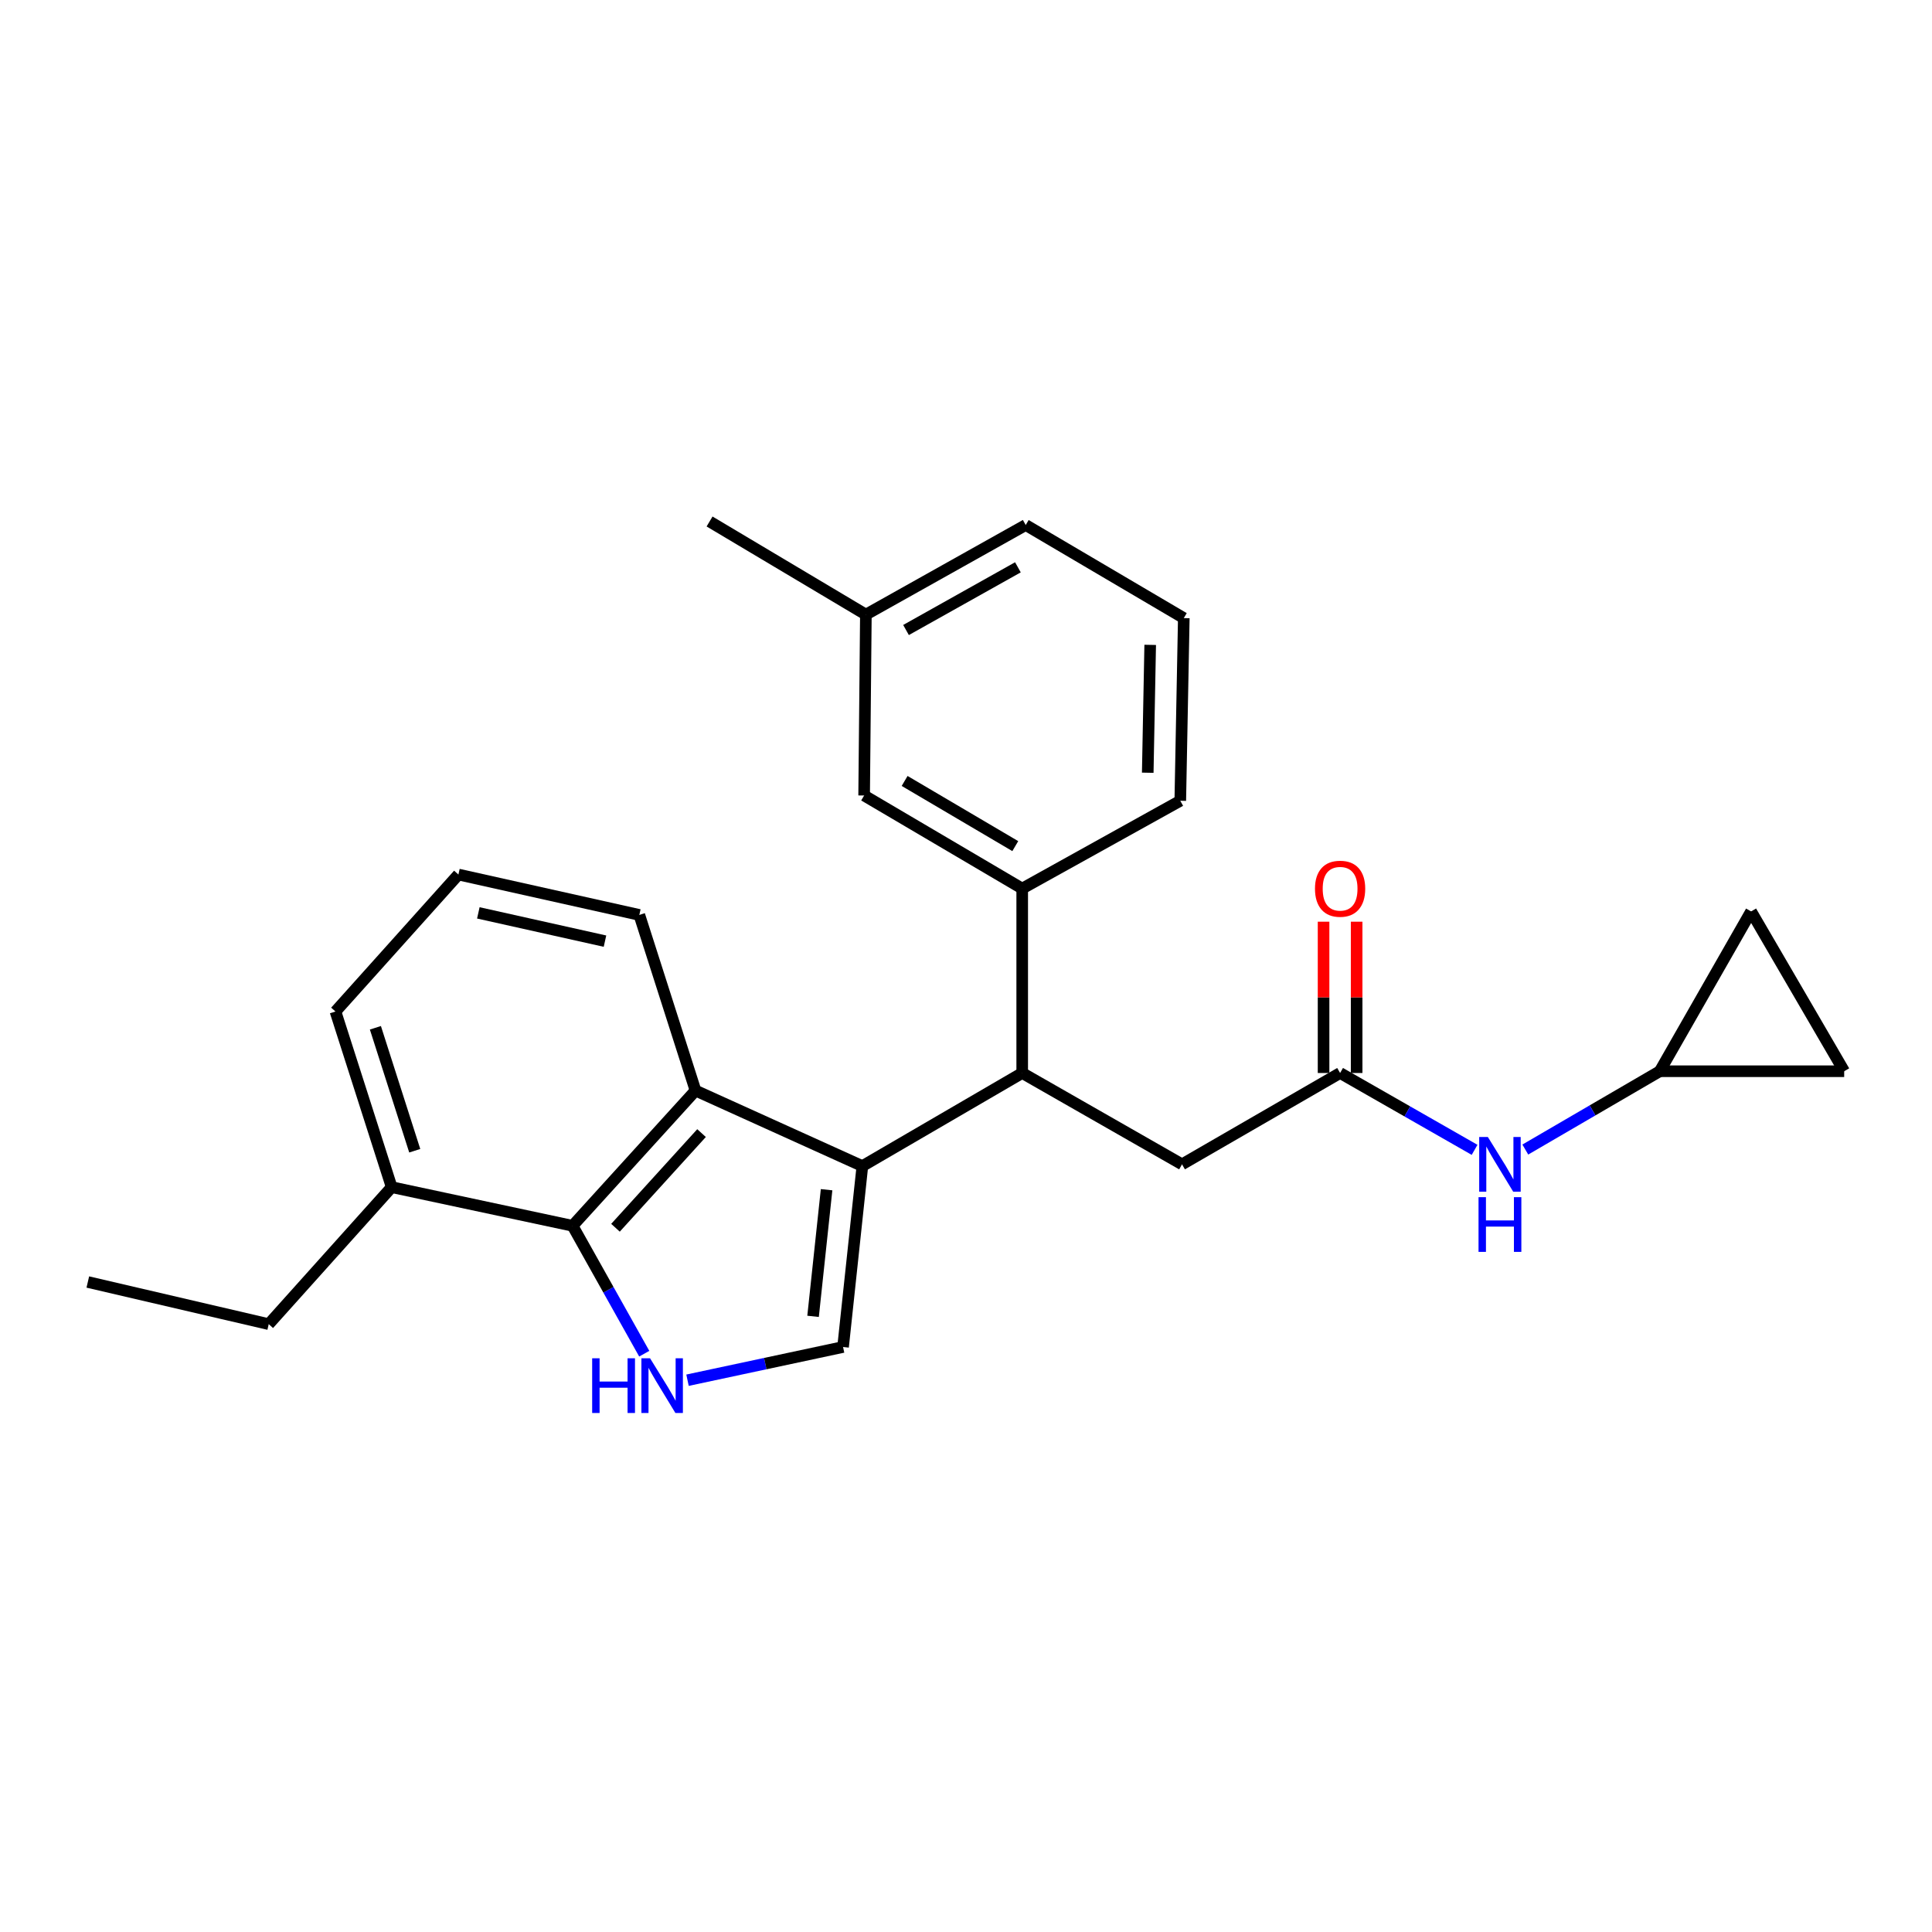 <?xml version='1.0' encoding='iso-8859-1'?>
<svg version='1.1' baseProfile='full'
              xmlns='http://www.w3.org/2000/svg'
                      xmlns:rdkit='http://www.rdkit.org/xml'
                      xmlns:xlink='http://www.w3.org/1999/xlink'
                  xml:space='preserve'
width='1000px' height='1000px' viewBox='0 0 1000 1000'>
<!-- END OF HEADER -->
<rect style='opacity:1.0;fill:#FFFFFF;stroke:none' width='1000' height='1000' x='0' y='0'> </rect>
<path class='bond-0' d='M 859.088,554.469 L 906.365,471.747' style='fill:none;fill-rule:evenodd;stroke:#000000;stroke-width:6px;stroke-linecap:butt;stroke-linejoin:miter;stroke-opacity:1' />
<path class='bond-1' d='M 859.088,554.469 L 954.545,554.469' style='fill:none;fill-rule:evenodd;stroke:#000000;stroke-width:6px;stroke-linecap:butt;stroke-linejoin:miter;stroke-opacity:1' />
<path class='bond-2' d='M 859.088,554.469 L 824.294,574.738' style='fill:none;fill-rule:evenodd;stroke:#000000;stroke-width:6px;stroke-linecap:butt;stroke-linejoin:miter;stroke-opacity:1' />
<path class='bond-2' d='M 824.294,574.738 L 789.499,595.008' style='fill:none;fill-rule:evenodd;stroke:#0000FF;stroke-width:6px;stroke-linecap:butt;stroke-linejoin:miter;stroke-opacity:1' />
<path class='bond-3' d='M 693.634,555.382 L 728.439,575.271' style='fill:none;fill-rule:evenodd;stroke:#000000;stroke-width:6px;stroke-linecap:butt;stroke-linejoin:miter;stroke-opacity:1' />
<path class='bond-3' d='M 728.439,575.271 L 763.244,595.16' style='fill:none;fill-rule:evenodd;stroke:#0000FF;stroke-width:6px;stroke-linecap:butt;stroke-linejoin:miter;stroke-opacity:1' />
<path class='bond-4' d='M 702.194,555.382 L 702.194,516.227' style='fill:none;fill-rule:evenodd;stroke:#000000;stroke-width:6px;stroke-linecap:butt;stroke-linejoin:miter;stroke-opacity:1' />
<path class='bond-4' d='M 702.194,516.227 L 702.194,477.071' style='fill:none;fill-rule:evenodd;stroke:#FF0000;stroke-width:6px;stroke-linecap:butt;stroke-linejoin:miter;stroke-opacity:1' />
<path class='bond-4' d='M 685.075,555.382 L 685.075,516.227' style='fill:none;fill-rule:evenodd;stroke:#000000;stroke-width:6px;stroke-linecap:butt;stroke-linejoin:miter;stroke-opacity:1' />
<path class='bond-4' d='M 685.075,516.227 L 685.075,477.071' style='fill:none;fill-rule:evenodd;stroke:#FF0000;stroke-width:6px;stroke-linecap:butt;stroke-linejoin:miter;stroke-opacity:1' />
<path class='bond-5' d='M 693.634,555.382 L 611.815,602.659' style='fill:none;fill-rule:evenodd;stroke:#000000;stroke-width:6px;stroke-linecap:butt;stroke-linejoin:miter;stroke-opacity:1' />
<path class='bond-6' d='M 906.365,471.747 L 954.545,554.469' style='fill:none;fill-rule:evenodd;stroke:#000000;stroke-width:6px;stroke-linecap:butt;stroke-linejoin:miter;stroke-opacity:1' />
<path class='bond-7' d='M 355.858,714.398 L 396.112,705.8' style='fill:none;fill-rule:evenodd;stroke:#0000FF;stroke-width:6px;stroke-linecap:butt;stroke-linejoin:miter;stroke-opacity:1' />
<path class='bond-7' d='M 396.112,705.8 L 436.365,697.203' style='fill:none;fill-rule:evenodd;stroke:#000000;stroke-width:6px;stroke-linecap:butt;stroke-linejoin:miter;stroke-opacity:1' />
<path class='bond-8' d='M 333.461,700.672 L 314.911,667.572' style='fill:none;fill-rule:evenodd;stroke:#0000FF;stroke-width:6px;stroke-linecap:butt;stroke-linejoin:miter;stroke-opacity:1' />
<path class='bond-8' d='M 314.911,667.572 L 296.361,634.471' style='fill:none;fill-rule:evenodd;stroke:#000000;stroke-width:6px;stroke-linecap:butt;stroke-linejoin:miter;stroke-opacity:1' />
<path class='bond-9' d='M 436.365,697.203 L 446.361,603.562' style='fill:none;fill-rule:evenodd;stroke:#000000;stroke-width:6px;stroke-linecap:butt;stroke-linejoin:miter;stroke-opacity:1' />
<path class='bond-9' d='M 420.842,681.34 L 427.839,615.791' style='fill:none;fill-rule:evenodd;stroke:#000000;stroke-width:6px;stroke-linecap:butt;stroke-linejoin:miter;stroke-opacity:1' />
<path class='bond-10' d='M 296.361,634.471 L 359.996,564.474' style='fill:none;fill-rule:evenodd;stroke:#000000;stroke-width:6px;stroke-linecap:butt;stroke-linejoin:miter;stroke-opacity:1' />
<path class='bond-10' d='M 318.573,635.487 L 363.117,586.489' style='fill:none;fill-rule:evenodd;stroke:#000000;stroke-width:6px;stroke-linecap:butt;stroke-linejoin:miter;stroke-opacity:1' />
<path class='bond-11' d='M 296.361,634.471 L 202.73,614.471' style='fill:none;fill-rule:evenodd;stroke:#000000;stroke-width:6px;stroke-linecap:butt;stroke-linejoin:miter;stroke-opacity:1' />
<path class='bond-12' d='M 359.996,564.474 L 330.913,473.563' style='fill:none;fill-rule:evenodd;stroke:#000000;stroke-width:6px;stroke-linecap:butt;stroke-linejoin:miter;stroke-opacity:1' />
<path class='bond-13' d='M 359.996,564.474 L 446.361,603.562' style='fill:none;fill-rule:evenodd;stroke:#000000;stroke-width:6px;stroke-linecap:butt;stroke-linejoin:miter;stroke-opacity:1' />
<path class='bond-14' d='M 446.361,603.562 L 529.093,555.382' style='fill:none;fill-rule:evenodd;stroke:#000000;stroke-width:6px;stroke-linecap:butt;stroke-linejoin:miter;stroke-opacity:1' />
<path class='bond-15' d='M 202.73,614.471 L 139.095,685.381' style='fill:none;fill-rule:evenodd;stroke:#000000;stroke-width:6px;stroke-linecap:butt;stroke-linejoin:miter;stroke-opacity:1' />
<path class='bond-16' d='M 202.73,614.471 L 173.637,523.56' style='fill:none;fill-rule:evenodd;stroke:#000000;stroke-width:6px;stroke-linecap:butt;stroke-linejoin:miter;stroke-opacity:1' />
<path class='bond-16' d='M 214.67,595.617 L 194.306,531.979' style='fill:none;fill-rule:evenodd;stroke:#000000;stroke-width:6px;stroke-linecap:butt;stroke-linejoin:miter;stroke-opacity:1' />
<path class='bond-17' d='M 330.913,473.563 L 237.272,452.659' style='fill:none;fill-rule:evenodd;stroke:#000000;stroke-width:6px;stroke-linecap:butt;stroke-linejoin:miter;stroke-opacity:1' />
<path class='bond-17' d='M 313.137,487.135 L 247.588,472.502' style='fill:none;fill-rule:evenodd;stroke:#000000;stroke-width:6px;stroke-linecap:butt;stroke-linejoin:miter;stroke-opacity:1' />
<path class='bond-18' d='M 173.637,523.56 L 237.272,452.659' style='fill:none;fill-rule:evenodd;stroke:#000000;stroke-width:6px;stroke-linecap:butt;stroke-linejoin:miter;stroke-opacity:1' />
<path class='bond-19' d='M 529.093,555.382 L 611.815,602.659' style='fill:none;fill-rule:evenodd;stroke:#000000;stroke-width:6px;stroke-linecap:butt;stroke-linejoin:miter;stroke-opacity:1' />
<path class='bond-20' d='M 529.093,555.382 L 529.093,459.925' style='fill:none;fill-rule:evenodd;stroke:#000000;stroke-width:6px;stroke-linecap:butt;stroke-linejoin:miter;stroke-opacity:1' />
<path class='bond-21' d='M 529.093,459.925 L 447.274,411.745' style='fill:none;fill-rule:evenodd;stroke:#000000;stroke-width:6px;stroke-linecap:butt;stroke-linejoin:miter;stroke-opacity:1' />
<path class='bond-21' d='M 525.506,437.947 L 468.233,404.22' style='fill:none;fill-rule:evenodd;stroke:#000000;stroke-width:6px;stroke-linecap:butt;stroke-linejoin:miter;stroke-opacity:1' />
<path class='bond-22' d='M 529.093,459.925 L 610.912,414.474' style='fill:none;fill-rule:evenodd;stroke:#000000;stroke-width:6px;stroke-linecap:butt;stroke-linejoin:miter;stroke-opacity:1' />
<path class='bond-23' d='M 447.274,411.745 L 448.177,318.114' style='fill:none;fill-rule:evenodd;stroke:#000000;stroke-width:6px;stroke-linecap:butt;stroke-linejoin:miter;stroke-opacity:1' />
<path class='bond-24' d='M 610.912,414.474 L 612.728,319.93' style='fill:none;fill-rule:evenodd;stroke:#000000;stroke-width:6px;stroke-linecap:butt;stroke-linejoin:miter;stroke-opacity:1' />
<path class='bond-24' d='M 594.068,399.964 L 595.34,333.783' style='fill:none;fill-rule:evenodd;stroke:#000000;stroke-width:6px;stroke-linecap:butt;stroke-linejoin:miter;stroke-opacity:1' />
<path class='bond-25' d='M 448.177,318.114 L 367.271,269.924' style='fill:none;fill-rule:evenodd;stroke:#000000;stroke-width:6px;stroke-linecap:butt;stroke-linejoin:miter;stroke-opacity:1' />
<path class='bond-26' d='M 448.177,318.114 L 530.909,271.75' style='fill:none;fill-rule:evenodd;stroke:#000000;stroke-width:6px;stroke-linecap:butt;stroke-linejoin:miter;stroke-opacity:1' />
<path class='bond-26' d='M 468.956,326.093 L 526.868,293.638' style='fill:none;fill-rule:evenodd;stroke:#000000;stroke-width:6px;stroke-linecap:butt;stroke-linejoin:miter;stroke-opacity:1' />
<path class='bond-27' d='M 612.728,319.93 L 530.909,271.75' style='fill:none;fill-rule:evenodd;stroke:#000000;stroke-width:6px;stroke-linecap:butt;stroke-linejoin:miter;stroke-opacity:1' />
<path class='bond-28' d='M 139.095,685.381 L 45.455,663.564' style='fill:none;fill-rule:evenodd;stroke:#000000;stroke-width:6px;stroke-linecap:butt;stroke-linejoin:miter;stroke-opacity:1' />
<path  class='atom-2' d='M 770.106 588.499
L 779.386 603.499
Q 780.306 604.979, 781.786 607.659
Q 783.266 610.339, 783.346 610.499
L 783.346 588.499
L 787.106 588.499
L 787.106 616.819
L 783.226 616.819
L 773.266 600.419
Q 772.106 598.499, 770.866 596.299
Q 769.666 594.099, 769.306 593.419
L 769.306 616.819
L 765.626 616.819
L 765.626 588.499
L 770.106 588.499
' fill='#0000FF'/>
<path  class='atom-2' d='M 765.286 619.651
L 769.126 619.651
L 769.126 631.691
L 783.606 631.691
L 783.606 619.651
L 787.446 619.651
L 787.446 647.971
L 783.606 647.971
L 783.606 634.891
L 769.126 634.891
L 769.126 647.971
L 765.286 647.971
L 765.286 619.651
' fill='#0000FF'/>
<path  class='atom-3' d='M 680.634 460.005
Q 680.634 453.205, 683.994 449.405
Q 687.354 445.605, 693.634 445.605
Q 699.914 445.605, 703.274 449.405
Q 706.634 453.205, 706.634 460.005
Q 706.634 466.885, 703.234 470.805
Q 699.834 474.685, 693.634 474.685
Q 687.394 474.685, 683.994 470.805
Q 680.634 466.925, 680.634 460.005
M 693.634 471.485
Q 697.954 471.485, 700.274 468.605
Q 702.634 465.685, 702.634 460.005
Q 702.634 454.445, 700.274 451.645
Q 697.954 448.805, 693.634 448.805
Q 689.314 448.805, 686.954 451.605
Q 684.634 454.405, 684.634 460.005
Q 684.634 465.725, 686.954 468.605
Q 689.314 471.485, 693.634 471.485
' fill='#FF0000'/>
<path  class='atom-5' d='M 306.505 703.043
L 310.345 703.043
L 310.345 715.083
L 324.825 715.083
L 324.825 703.043
L 328.665 703.043
L 328.665 731.363
L 324.825 731.363
L 324.825 718.283
L 310.345 718.283
L 310.345 731.363
L 306.505 731.363
L 306.505 703.043
' fill='#0000FF'/>
<path  class='atom-5' d='M 336.465 703.043
L 345.745 718.043
Q 346.665 719.523, 348.145 722.203
Q 349.625 724.883, 349.705 725.043
L 349.705 703.043
L 353.465 703.043
L 353.465 731.363
L 349.585 731.363
L 339.625 714.963
Q 338.465 713.043, 337.225 710.843
Q 336.025 708.643, 335.665 707.963
L 335.665 731.363
L 331.985 731.363
L 331.985 703.043
L 336.465 703.043
' fill='#0000FF'/>
</svg>
